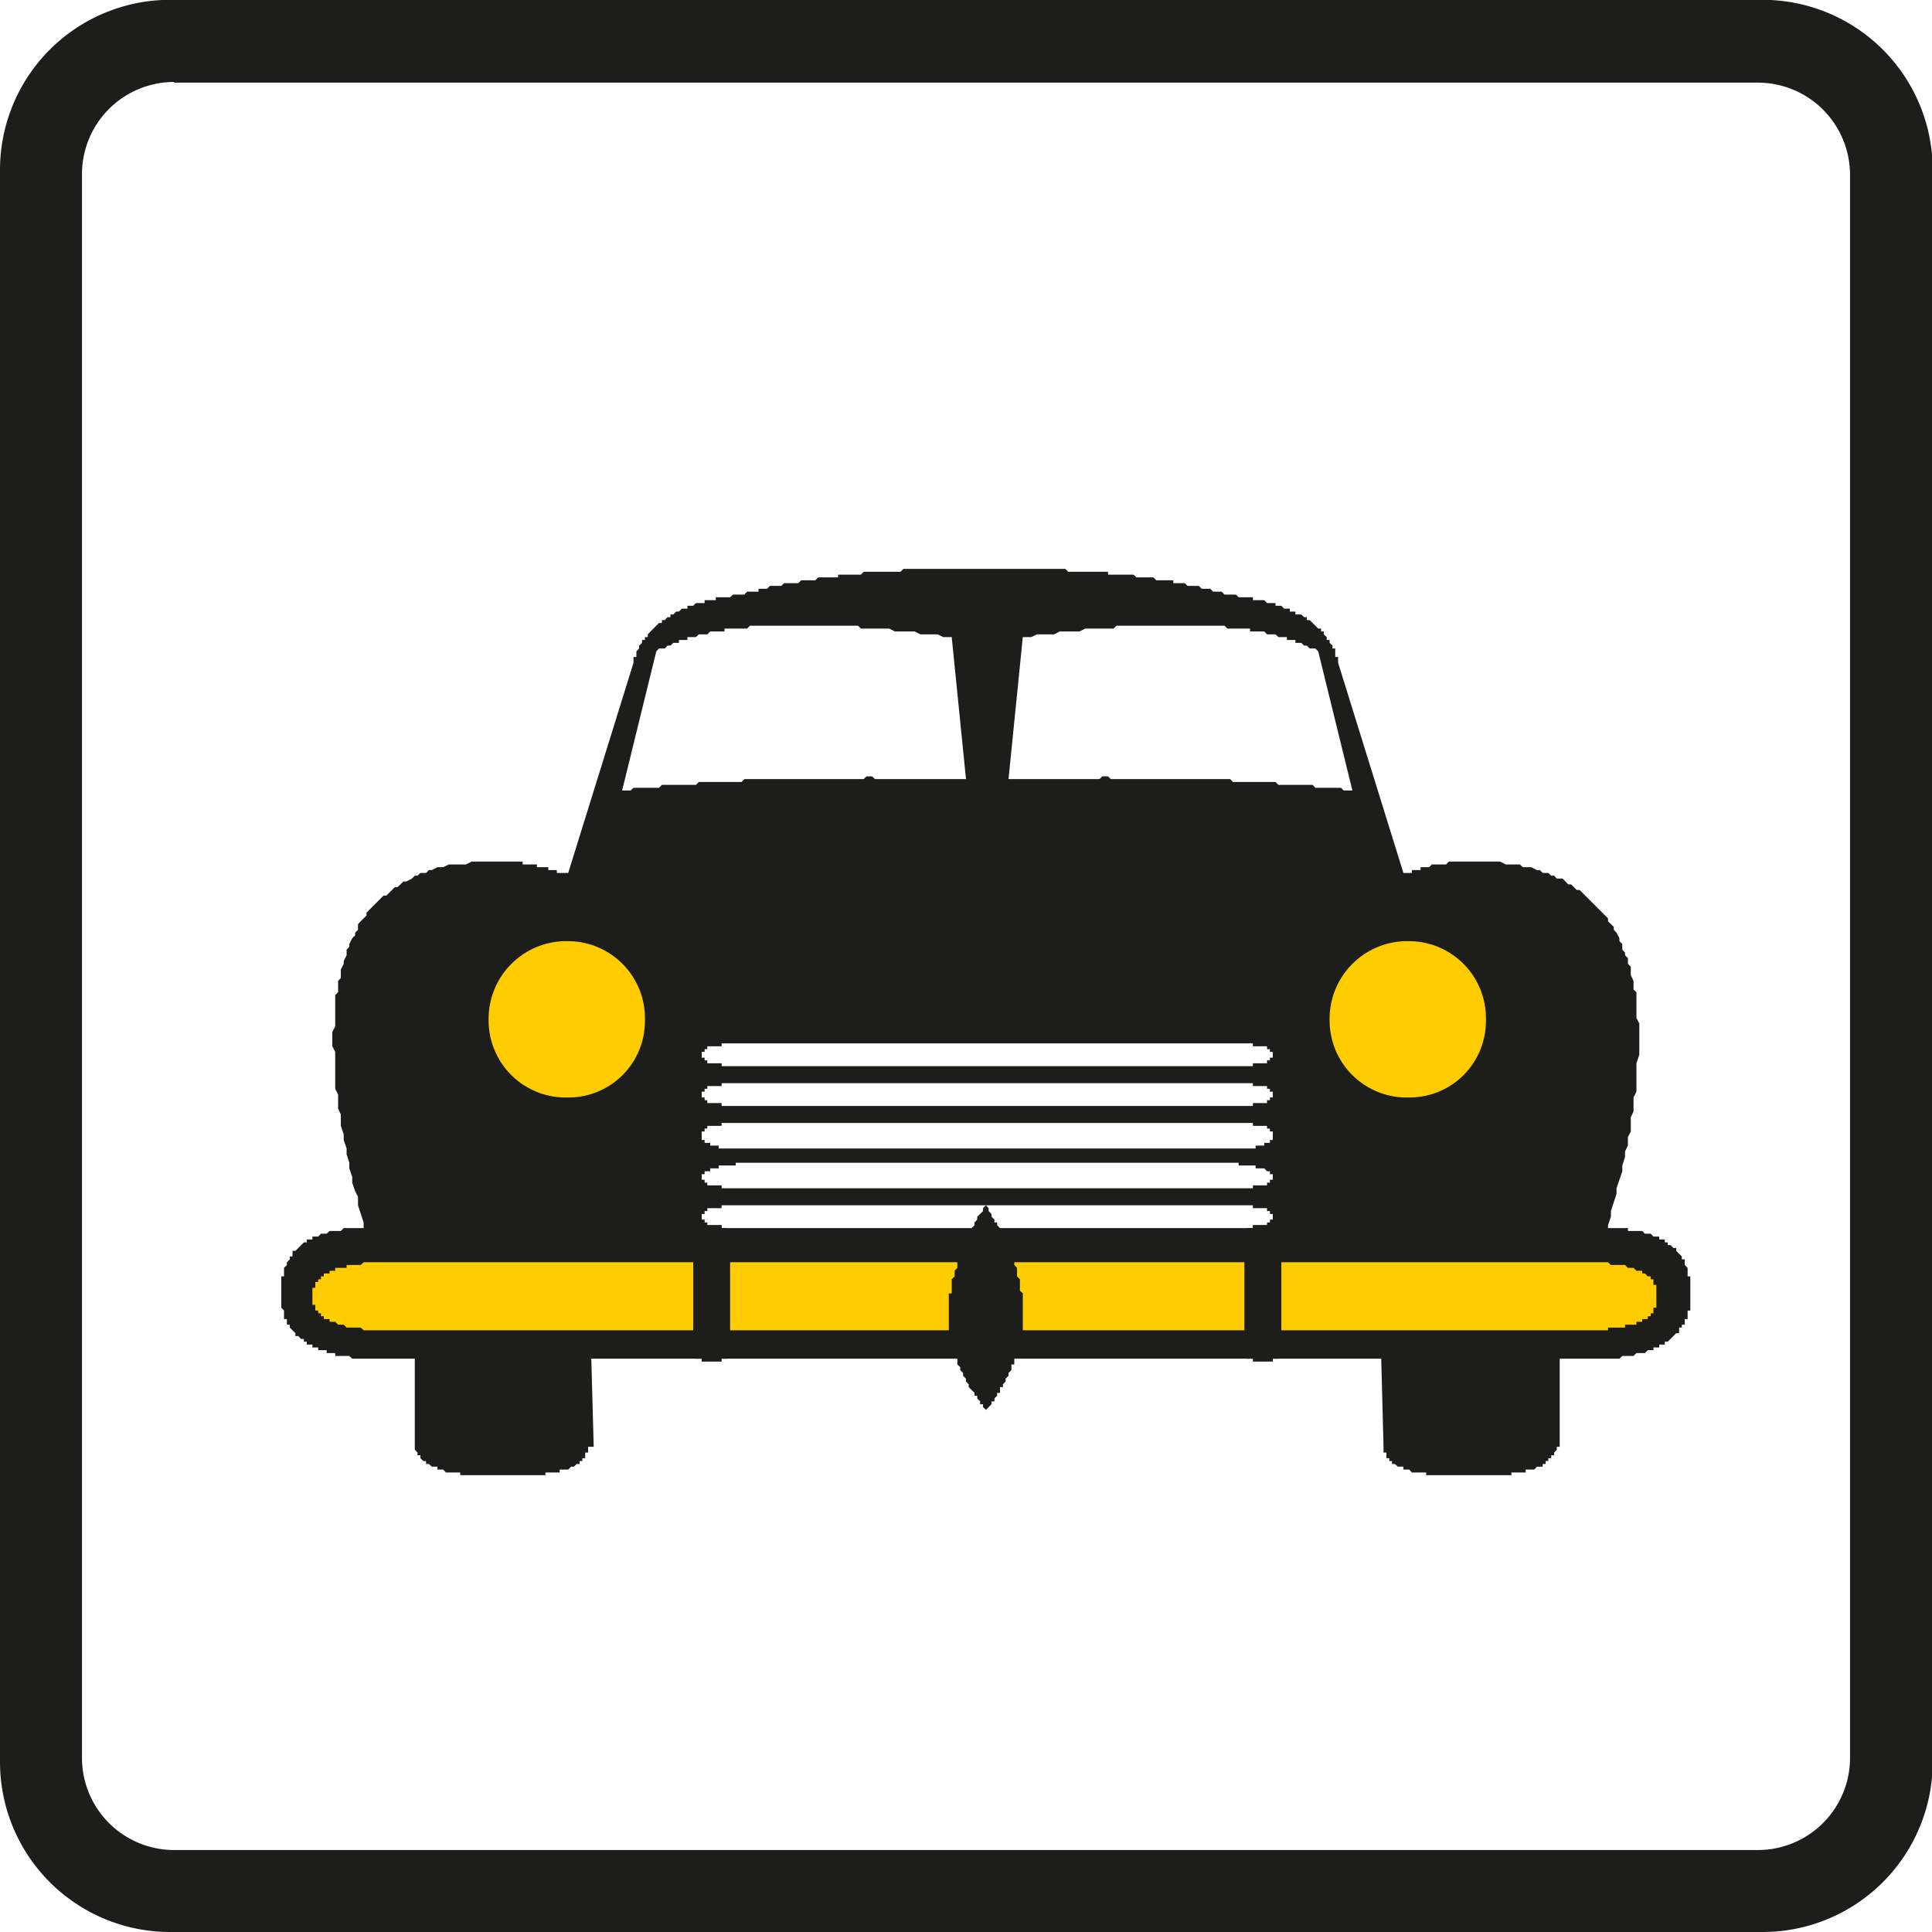 <svg id="55fae3e8-6784-4aaa-bf1d-36eb34dbaf22" data-name="Ebene 1" xmlns="http://www.w3.org/2000/svg" viewBox="0 0 113.6 113.6"><defs><style>.\39 69eb3ef-d1bf-45f3-947a-cf548ffcbc70,.c38510a3-5d35-418a-b730-6593124d6aab{fill:#1d1d1b;}.\39 69eb3ef-d1bf-45f3-947a-cf548ffcbc70,.bee9db76-3956-4329-8767-eea0e2fff81b,.dfc17a89-9df7-4198-ae3c-883009a73ab0{fill-rule:evenodd;}.bee9db76-3956-4329-8767-eea0e2fff81b{fill:#fc0;}.dfc17a89-9df7-4198-ae3c-883009a73ab0{fill:#fff;}</style></defs><title>oldtimer</title><path class="969eb3ef-d1bf-45f3-947a-cf548ffcbc70" d="M-115.77,19.44h93.14A5.53,5.53,0,0,1-17.11,25V118.1a5.53,5.53,0,0,1-5.52,5.52h-93.14a5.53,5.53,0,0,1-5.52-5.52V25a5.53,5.53,0,0,1,5.52-5.52h0Zm-0.25-4.6h93.64a9.9,9.9,0,0,1,9.88,9.87v93.64a9.9,9.9,0,0,1-9.88,9.87H-116a9.9,9.9,0,0,1-9.87-9.87V24.72A9.9,9.9,0,0,1-116,14.84h0Z" transform="translate(126 -14.73)"/><path class="c38510a3-5d35-418a-b730-6593124d6aab" d="M-22.38,128.33H-116a10,10,0,0,1-10-10V24.72a10,10,0,0,1,10-10h93.64a10,10,0,0,1,10,10v93.64A10,10,0,0,1-22.38,128.33ZM-116,14.95a9.78,9.78,0,0,0-9.77,9.77v93.64a9.78,9.78,0,0,0,9.77,9.77h93.64a9.78,9.78,0,0,0,9.77-9.77V24.72a9.78,9.78,0,0,0-9.77-9.77H-116Zm93.39,108.78h-93.14a5.63,5.63,0,0,1-5.63-5.63V25a5.63,5.63,0,0,1,5.63-5.63h93.14A5.63,5.63,0,0,1-17,25V118.1A5.63,5.63,0,0,1-22.63,123.73ZM-115.77,19.55A5.42,5.42,0,0,0-121.18,25V118.1a5.42,5.42,0,0,0,5.41,5.41h93.14a5.42,5.42,0,0,0,5.41-5.41V25a5.42,5.42,0,0,0-5.41-5.41h-93.14Z" transform="translate(126 -14.73)"/><polygon class="969eb3ef-d1bf-45f3-947a-cf548ffcbc70" points="34.91 85.07 34.74 78.89 24.39 78.89 24.39 85.24 24.55 85.41 24.55 85.57 24.72 85.57 24.72 85.74 24.89 85.91 25.05 85.91 25.05 86.08 25.22 86.08 25.39 86.24 25.72 86.24 25.72 86.41 26.06 86.41 26.22 86.58 27.06 86.58 27.06 86.74 32.07 86.74 32.07 86.58 32.91 86.58 32.91 86.41 33.41 86.41 33.58 86.24 33.74 86.24 33.91 86.08 34.08 86.08 34.08 85.91 34.24 85.91 34.24 85.74 34.41 85.74 34.41 85.41 34.58 85.41 34.58 85.07 34.91 85.07 34.91 85.07"/><polygon class="969eb3ef-d1bf-45f3-947a-cf548ffcbc70" points="91.71 85.07 91.71 78.89 81.19 78.89 81.35 85.07 81.35 85.41 81.52 85.41 81.52 85.74 81.69 85.74 81.69 85.91 81.85 85.91 81.85 86.08 82.02 86.08 82.19 86.24 82.52 86.24 82.52 86.41 82.86 86.41 83.02 86.58 83.86 86.58 83.86 86.74 88.87 86.74 88.87 86.58 89.71 86.58 89.71 86.41 90.21 86.41 90.37 86.24 90.71 86.24 90.71 86.08 90.88 86.08 90.88 85.91 91.04 85.91 91.04 85.74 91.21 85.74 91.21 85.57 91.38 85.57 91.38 85.41 91.54 85.24 91.54 85.07 91.71 85.07 91.71 85.07"/><polygon class="969eb3ef-d1bf-45f3-947a-cf548ffcbc70" points="57.63 33.45 53.12 33.45 52.95 33.62 50.78 33.62 50.62 33.79 49.28 33.79 49.28 33.95 48.11 33.95 47.94 34.12 47.11 34.12 46.94 34.29 46.1 34.29 45.94 34.45 45.27 34.45 45.1 34.62 44.6 34.62 44.6 34.79 43.93 34.79 43.77 34.96 43.1 34.96 42.93 35.12 42.09 35.12 42.09 35.29 41.43 35.29 41.43 35.46 40.92 35.46 40.76 35.62 40.42 35.62 40.42 35.79 40.09 35.79 39.92 35.96 39.76 35.96 39.59 36.13 39.42 36.13 39.42 36.29 39.25 36.29 39.09 36.46 38.92 36.46 38.92 36.63 38.75 36.63 38.42 36.96 38.09 37.3 38.09 37.46 37.92 37.46 37.92 37.63 37.75 37.63 37.75 37.8 37.58 37.96 37.58 38.13 37.42 38.3 37.42 38.63 37.25 38.63 37.25 38.97 33.41 51.33 32.74 51.33 32.74 51.16 32.24 51.16 32.24 50.99 31.57 50.99 31.57 50.83 30.73 50.83 30.73 50.66 27.73 50.66 27.39 50.83 26.39 50.83 26.06 50.99 25.72 50.99 25.39 51.16 25.22 51.16 25.05 51.33 24.72 51.33 24.55 51.49 24.39 51.49 24.22 51.66 23.89 51.83 23.72 51.83 23.38 52.16 23.22 52.16 22.88 52.5 22.72 52.66 22.55 52.66 22.21 53 21.88 53.33 21.55 53.67 21.55 53.83 21.21 54.17 21.05 54.34 21.05 54.67 20.88 54.84 20.88 55 20.71 55.17 20.54 55.5 20.54 55.67 20.38 55.84 20.38 56.17 20.21 56.51 20.21 56.67 20.04 57.01 20.04 57.51 19.88 57.68 19.88 58.34 19.71 58.51 19.71 60.35 19.54 60.68 19.54 61.52 19.71 61.85 19.71 64.02 19.88 64.36 19.88 65.19 20.04 65.53 20.04 66.2 20.21 66.7 20.21 67.03 20.38 67.53 20.38 67.87 20.54 68.37 20.54 68.7 20.71 69.2 20.71 69.54 20.88 70.04 21.05 70.37 21.05 70.87 21.38 71.88 21.38 72.21 20.21 72.21 20.04 72.38 19.38 72.38 19.21 72.54 18.87 72.54 18.71 72.71 18.37 72.71 18.37 72.88 18.04 72.88 18.04 73.05 17.87 73.05 17.54 73.38 17.37 73.55 17.2 73.55 17.2 73.88 17.04 73.88 17.04 74.05 16.87 74.22 16.87 74.38 16.7 74.55 16.7 75.05 16.54 75.05 16.54 76.89 16.7 77.06 16.7 77.56 16.87 77.56 16.87 77.89 17.04 77.89 17.04 78.06 17.37 78.39 17.37 78.56 17.54 78.56 17.7 78.73 17.87 78.73 17.87 78.89 18.04 78.89 18.04 79.06 18.37 79.06 18.37 79.23 18.71 79.23 18.71 79.39 19.21 79.39 19.21 79.56 19.71 79.56 19.71 79.73 20.54 79.73 20.71 79.89 21.38 79.89 57.63 79.89 58.13 79.89 95.22 79.89 95.39 79.73 96.05 79.73 96.22 79.56 96.72 79.56 96.89 79.39 97.22 79.39 97.22 79.23 97.56 79.23 97.56 79.06 97.89 79.06 97.89 78.89 98.06 78.89 98.39 78.56 98.56 78.39 98.73 78.39 98.73 78.06 98.89 78.06 98.89 77.89 99.06 77.89 99.06 77.56 99.23 77.56 99.23 77.06 99.39 77.06 99.39 75.05 99.23 75.05 99.23 74.55 99.06 74.38 99.06 74.05 98.89 74.05 98.89 73.88 98.56 73.55 98.56 73.38 98.39 73.38 98.23 73.21 98.06 73.21 98.06 73.05 97.89 73.05 97.89 72.88 97.56 72.88 97.56 72.71 97.22 72.71 97.06 72.54 96.72 72.54 96.56 72.38 95.72 72.38 95.72 72.21 94.55 72.21 94.55 72.04 94.72 71.54 94.72 71.21 95.05 70.2 95.05 69.87 95.39 68.87 95.39 68.53 95.55 68.03 95.55 67.7 95.72 67.36 95.72 66.86 95.89 66.53 95.89 65.69 96.05 65.36 96.05 64.53 96.22 64.19 96.22 62.52 96.39 62.02 96.39 60.18 96.22 59.85 96.22 58.34 96.05 58.18 96.05 57.68 95.89 57.34 95.89 56.84 95.72 56.67 95.72 56.34 95.55 56.17 95.55 56.01 95.39 55.84 95.39 55.5 95.22 55.34 95.22 55.17 95.05 54.84 94.89 54.67 94.89 54.5 94.55 54.17 94.55 54 94.22 53.67 93.88 53.33 93.55 53 93.21 52.66 92.88 52.33 92.71 52.33 92.38 52 92.21 52 91.88 51.66 91.54 51.66 91.38 51.49 91.21 51.49 91.04 51.33 90.71 51.33 90.54 51.16 90.37 51.16 90.04 50.99 89.54 50.99 89.37 50.83 88.54 50.83 88.2 50.66 85.19 50.66 85.03 50.83 84.19 50.83 84.03 50.99 83.53 50.99 83.53 51.16 83.02 51.16 83.02 51.33 82.86 51.33 82.52 51.33 78.68 38.97 78.68 38.63 78.51 38.63 78.51 38.13 78.35 38.13 78.35 37.96 78.18 37.8 78.18 37.63 78.01 37.63 78.01 37.46 77.84 37.3 77.84 37.13 77.68 37.13 77.68 36.96 77.51 36.96 77.18 36.63 77.01 36.46 76.84 36.46 76.84 36.29 76.68 36.29 76.51 36.13 76.17 36.13 76.17 35.96 75.84 35.96 75.84 35.79 75.51 35.79 75.34 35.62 75 35.62 75 35.46 74.5 35.46 74.34 35.29 73.67 35.29 73.67 35.12 72.83 35.12 72.67 34.96 72 34.96 71.83 34.79 71.33 34.79 71.16 34.62 70.66 34.62 70.49 34.45 69.83 34.45 69.66 34.29 68.99 34.29 68.99 34.12 67.99 34.12 67.82 33.95 66.82 33.95 66.65 33.79 65.15 33.79 65.15 33.62 62.81 33.62 62.64 33.45 57.63 33.45 57.63 33.45"/><polygon class="bee9db76-3956-4329-8767-eea0e2fff81b" points="92.88 78.22 94.55 78.22 94.55 78.06 95.55 78.06 95.55 77.89 96.22 77.89 96.22 77.72 96.56 77.72 96.56 77.56 96.89 77.56 96.89 77.39 97.06 77.39 97.06 77.22 97.22 77.22 97.22 76.89 97.39 76.89 97.39 75.55 97.22 75.55 97.22 75.22 97.06 75.22 97.06 75.05 96.89 75.05 96.72 74.88 96.56 74.88 96.56 74.72 96.22 74.72 96.05 74.55 95.72 74.55 95.55 74.38 94.72 74.38 94.55 74.22 92.88 74.22 21.38 74.22 21.21 74.38 20.38 74.38 20.38 74.55 19.71 74.55 19.71 74.72 19.38 74.72 19.38 74.88 19.04 74.88 19.04 75.05 18.87 75.05 18.87 75.22 18.71 75.22 18.71 75.38 18.54 75.38 18.54 75.72 18.37 75.72 18.37 76.72 18.54 76.72 18.54 77.06 18.71 77.06 18.71 77.22 18.87 77.22 18.87 77.39 19.04 77.39 19.04 77.56 19.38 77.56 19.38 77.72 19.71 77.72 19.88 77.89 20.21 77.89 20.38 78.06 21.21 78.06 21.38 78.22 23.05 78.22 92.88 78.22 92.88 78.22"/><polygon class="dfc17a89-9df7-4198-ae3c-883009a73ab0" points="72 62.69 73.67 62.69 73.67 62.52 74.5 62.52 74.5 62.35 74.67 62.35 74.67 62.19 74.84 62.19 74.84 61.85 74.67 61.85 74.67 61.69 74.5 61.69 74.5 61.52 73.67 61.52 73.67 61.35 72 61.35 42.43 61.35 42.43 61.52 41.59 61.52 41.59 61.69 41.43 61.69 41.43 61.85 41.26 61.85 41.26 62.19 41.43 62.19 41.43 62.35 41.59 62.35 41.59 62.52 42.43 62.52 42.43 62.69 44.1 62.69 72 62.69 72 62.69"/><polygon class="dfc17a89-9df7-4198-ae3c-883009a73ab0" points="72 65.03 73.67 65.03 73.67 64.86 74.5 64.86 74.5 64.69 74.67 64.69 74.67 64.53 74.84 64.53 74.84 64.19 74.67 64.19 74.67 64.02 74.5 64.02 74.5 63.86 73.67 63.86 73.67 63.69 72 63.69 42.43 63.69 42.43 63.86 41.59 63.86 41.59 64.02 41.43 64.02 41.43 64.19 41.26 64.19 41.26 64.53 41.43 64.53 41.43 64.69 41.59 64.69 41.59 64.86 42.43 64.86 42.43 65.03 44.1 65.03 72 65.03 72 65.03"/><polygon class="dfc17a89-9df7-4198-ae3c-883009a73ab0" points="72 67.53 73.83 67.53 73.83 67.36 74.34 67.36 74.34 67.2 74.67 67.2 74.67 67.03 74.84 67.03 74.84 66.53 74.67 66.53 74.67 66.36 74.5 66.36 74.5 66.2 73.67 66.2 73.67 66.03 72 66.03 42.43 66.03 42.43 66.2 41.59 66.2 41.59 66.36 41.43 66.36 41.43 66.53 41.26 66.53 41.26 67.03 41.43 67.03 41.43 67.2 41.76 67.2 41.76 67.36 42.26 67.36 42.26 67.53 44.1 67.53 72 67.53 72 67.53"/><polygon class="dfc17a89-9df7-4198-ae3c-883009a73ab0" points="72 69.87 73.67 69.87 73.67 69.7 74.5 69.7 74.5 69.54 74.67 69.54 74.67 69.37 74.84 69.37 74.84 69.04 74.67 69.04 74.67 68.87 74.5 68.87 74.34 68.7 73.83 68.7 73.83 68.53 72.83 68.53 72.83 68.37 72 68.37 43.26 68.37 43.26 68.53 42.26 68.53 42.26 68.7 41.76 68.7 41.76 68.87 41.43 68.87 41.43 69.04 41.26 69.04 41.26 69.37 41.43 69.37 41.43 69.54 41.59 69.54 41.59 69.7 42.43 69.7 42.43 69.87 44.1 69.87 72 69.87 72 69.87"/><polygon class="dfc17a89-9df7-4198-ae3c-883009a73ab0" points="72 72.21 73.67 72.21 73.67 72.04 74.5 72.04 74.5 71.88 74.67 71.88 74.67 71.71 74.84 71.71 74.84 71.38 74.67 71.38 74.67 71.21 74.5 71.21 74.5 71.04 73.67 71.04 73.67 70.87 72 70.87 42.43 70.87 42.43 71.04 41.59 71.04 41.59 71.21 41.43 71.21 41.43 71.38 41.26 71.38 41.26 71.71 41.43 71.71 41.43 71.88 41.59 71.88 41.59 72.04 42.43 72.04 42.43 72.21 44.1 72.21 72 72.21 72 72.21"/><polygon class="969eb3ef-d1bf-45f3-947a-cf548ffcbc70" points="57.97 70.87 57.8 71.04 57.8 71.21 57.46 71.54 57.46 71.71 57.3 71.88 57.3 72.04 57.13 72.21 57.13 72.38 56.96 72.54 56.96 72.71 56.8 72.88 56.8 73.21 56.63 73.21 56.63 73.55 56.46 73.71 56.46 73.88 56.29 74.05 56.29 74.55 56.13 74.72 56.13 75.05 55.96 75.22 55.96 76.05 55.79 76.05 55.79 78.39 55.96 78.56 55.96 79.06 56.13 79.23 56.13 79.73 56.29 79.89 56.29 80.23 56.46 80.39 56.46 80.56 56.63 80.73 56.63 80.9 56.8 81.06 56.8 81.23 56.96 81.4 56.96 81.56 57.3 81.9 57.3 82.07 57.46 82.07 57.46 82.23 57.63 82.4 57.63 82.57 57.8 82.57 57.8 82.73 57.97 82.9 58.3 82.57 58.3 82.4 58.47 82.4 58.47 82.23 58.63 82.07 58.63 81.9 58.8 81.9 58.8 81.56 58.97 81.56 58.97 81.4 59.13 81.23 59.13 81.06 59.3 80.9 59.3 80.73 59.47 80.56 59.47 80.23 59.64 80.23 59.64 79.73 59.8 79.73 59.8 79.39 59.97 79.23 59.97 78.39 60.14 78.39 60.14 76.05 59.97 75.89 59.97 75.22 59.8 75.05 59.8 74.55 59.64 74.38 59.64 74.05 59.47 73.88 59.47 73.55 59.3 73.55 59.3 73.21 59.13 73.05 59.13 72.88 58.97 72.71 58.97 72.54 58.8 72.38 58.8 72.21 58.63 72.04 58.63 71.88 58.47 71.88 58.47 71.71 58.3 71.54 58.3 71.38 58.13 71.21 58.13 71.04 57.97 70.87 57.97 70.87"/><polygon class="969eb3ef-d1bf-45f3-947a-cf548ffcbc70" points="73.17 79.39 73.17 79.56 73.33 79.56 73.33 79.89 73.67 79.89 73.67 80.06 74.84 80.06 74.84 79.89 75.17 79.89 75.17 79.73 75.34 79.73 75.34 79.39 75.34 72.38 75.17 72.38 75.17 72.21 74.84 72.21 74.84 72.04 73.67 72.04 73.67 72.21 73.33 72.21 73.33 72.54 73.17 72.54 73.17 72.71 73.17 79.39 73.17 79.39"/><polygon class="969eb3ef-d1bf-45f3-947a-cf548ffcbc70" points="40.76 79.39 40.76 79.73 40.92 79.73 40.92 79.89 41.26 79.89 41.26 80.06 42.43 80.06 42.43 79.89 42.76 79.89 42.76 79.56 42.93 79.56 42.93 79.39 42.93 72.54 42.76 72.54 42.76 72.21 42.43 72.21 42.43 72.04 41.26 72.04 41.26 72.21 40.92 72.21 40.92 72.38 40.76 72.38 40.76 72.71 40.76 79.39 40.76 79.39"/><polygon class="dfc17a89-9df7-4198-ae3c-883009a73ab0" points="55.96 37.46 55.46 37.46 55.13 37.3 54.12 37.3 53.79 37.13 52.62 37.13 52.28 36.96 50.62 36.96 50.45 36.79 44.1 36.79 43.93 36.96 42.6 36.96 42.6 37.13 41.76 37.13 41.59 37.3 41.09 37.3 40.92 37.46 40.42 37.46 40.42 37.63 39.92 37.63 39.92 37.8 39.59 37.8 39.42 37.96 39.25 37.96 39.09 38.13 38.75 38.13 38.59 38.3 36.58 46.48 37.08 46.48 37.25 46.32 38.75 46.32 38.92 46.15 40.92 46.15 41.09 45.98 43.6 45.98 43.77 45.81 50.78 45.81 50.95 45.65 51.28 45.65 51.45 45.81 56.8 45.81 55.96 37.46 55.96 37.46"/><polygon class="dfc17a89-9df7-4198-ae3c-883009a73ab0" points="60.14 37.46 60.64 37.46 60.97 37.3 61.98 37.3 62.31 37.13 63.48 37.13 63.81 36.96 65.48 36.96 65.65 36.79 72 36.79 72.17 36.96 73.5 36.96 73.5 37.13 74.34 37.13 74.5 37.3 75 37.3 75.17 37.46 75.67 37.46 75.67 37.63 76.17 37.63 76.17 37.8 76.51 37.8 76.68 37.96 76.84 37.96 77.01 38.13 77.34 38.13 77.51 38.3 79.52 46.48 79.01 46.48 78.85 46.32 77.34 46.32 77.18 46.15 75.17 46.15 75 45.98 72.5 45.98 72.33 45.81 65.31 45.81 65.15 45.65 64.81 45.65 64.65 45.81 59.3 45.81 60.14 37.46 60.14 37.46"/><path class="bee9db76-3956-4329-8767-eea0e2fff81b" d="M-88.08,74.75a4.49,4.49,0,0,1-4.51,4.51,4.53,4.53,0,0,1-4.68-4.51,4.57,4.57,0,0,1,4.68-4.68,4.53,4.53,0,0,1,4.51,4.68h0Z" transform="translate(126 -14.73)"/><path class="bee9db76-3956-4329-8767-eea0e2fff81b" d="M-38.63,74.75a4.49,4.49,0,0,1-4.51,4.51,4.53,4.53,0,0,1-4.68-4.51,4.57,4.57,0,0,1,4.68-4.68,4.53,4.53,0,0,1,4.51,4.68h0Z" transform="translate(126 -14.73)"/></svg>